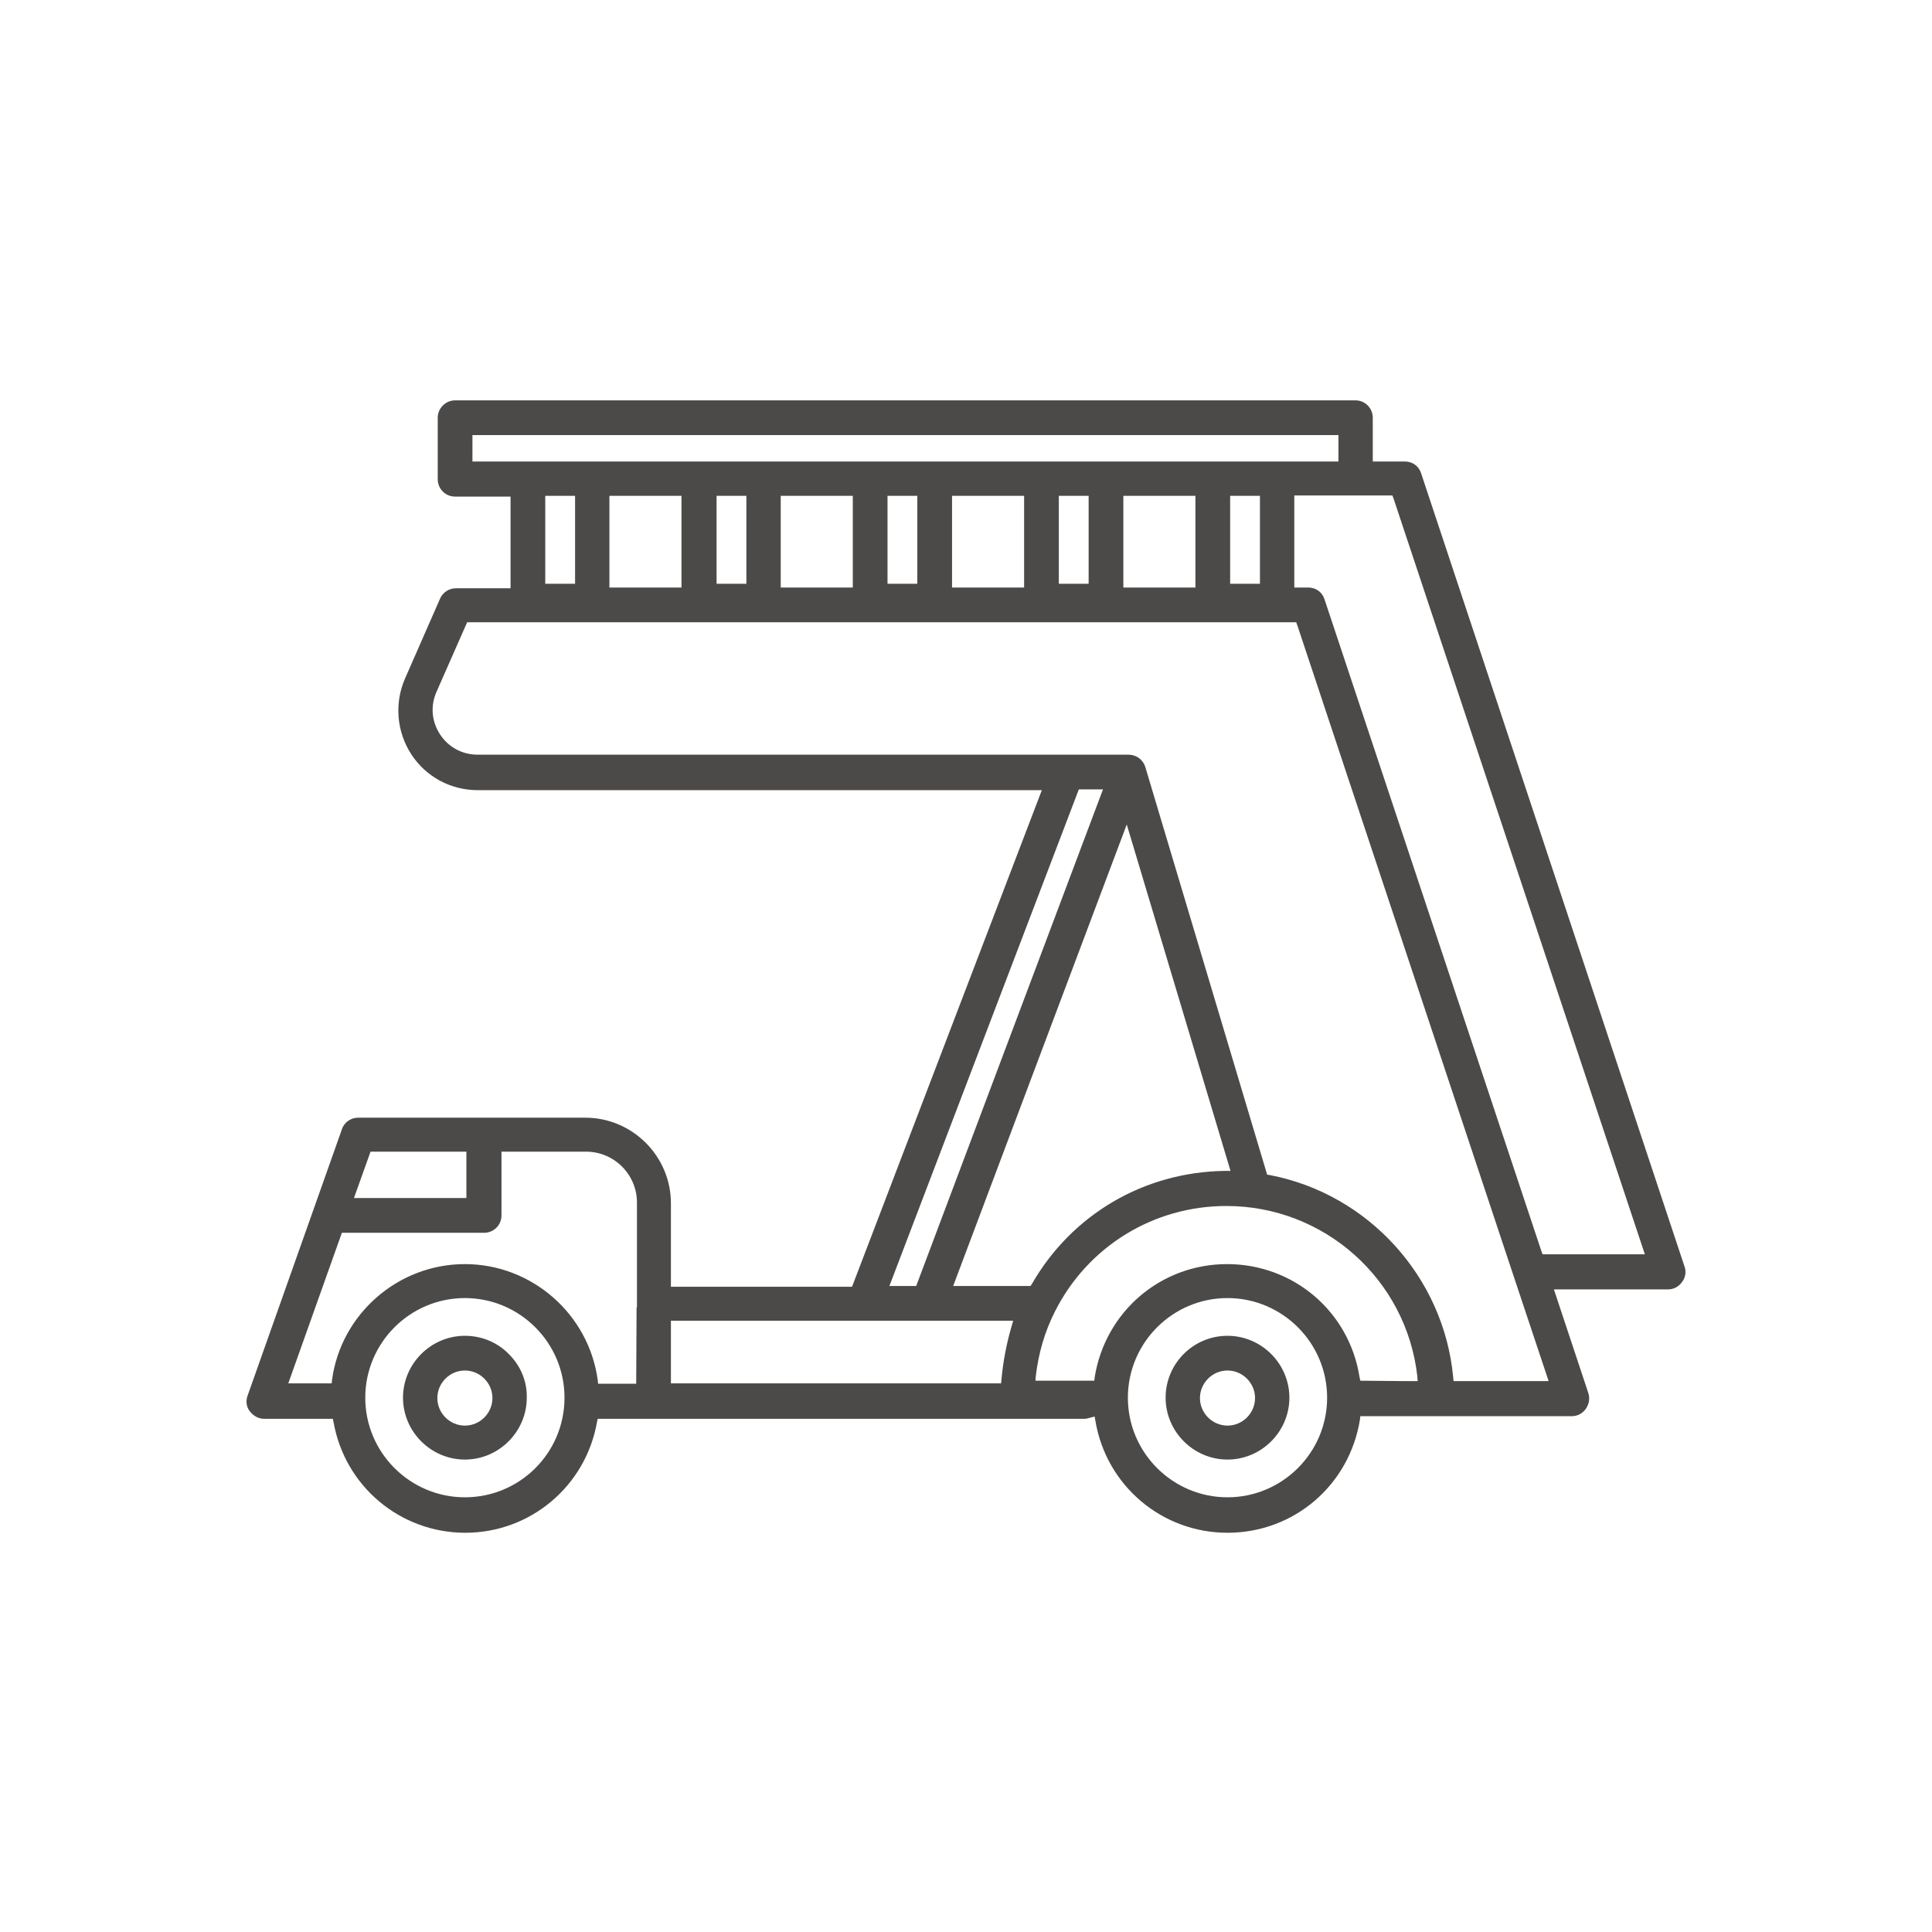 <?xml version="1.0" encoding="UTF-8"?> <svg xmlns="http://www.w3.org/2000/svg" xmlns:xlink="http://www.w3.org/1999/xlink" version="1.1" id="Layer_1" x="0px" y="0px" viewBox="0 0 512 512" style="enable-background:new 0 0 512 512;" xml:space="preserve"> <style type="text/css"> .st0{fill:#4C4A48;} </style> <g> <g> <g> <g> <path class="st0" d="M446.4,335.6L446.4,335.6l-69.8-210.2c-0.6-1.9-2.3-3.1-4.3-3.1h-8.5v-11.6c0-2.5-2-4.6-4.6-4.6H120.6 c-2.5,0-4.6,2.1-4.6,4.6v16.3c0,2.5,2,4.6,4.6,4.6h14.7v24.3h-14.5c-1.8,0-3.5,1.1-4.2,2.8l-9.3,21.2c-2.8,6.5-2.2,14,1.7,20 c3.9,6,10.5,9.5,17.6,9.5h149.5l-50.3,131.6h-48v-22.1c0-12.5-10.2-22.7-22.7-22.7H94.9c-1.9,0-3.7,1.2-4.3,3.1l-25,70.6 c-0.5,1.4-0.3,3,0.6,4.1c0.9,1.2,2.3,2,3.8,2h18.2l0.2,0.9c3,17,17.7,29.3,34.9,29.3c17.2,0,31.9-12.3,34.9-29.3l0.2-0.9h128.9 c0.5,0,1-0.1,1.6-0.3l1.2-0.3l0.2,1.2c2.9,17.1,17.6,29.6,35,29.6c17.6,0,32.3-12.6,35.1-30l0.1-0.9h56.1c1.4,0,2.8-0.7,3.7-2 c0.8-1.2,1.1-2.7,0.6-4.2l-9.1-27.4h30.3c1.4,0,2.8-0.7,3.7-2C446.7,338.5,446.9,336.9,446.4,335.6z M98.2,305.2h25.4v12.3H93.8 L98.2,305.2z M123.2,396.8c-14.5,0-26.4-11.8-26.4-26.4c0-14.5,11.8-26.4,26.4-26.4c14.5,0,26.4,11.8,26.4,26.4 C149.6,385,137.8,396.8,123.2,396.8z M168.7,346.5L168.7,346.5l-0.1,20.2h-10.1l-0.1-1c-2.4-17.5-17.5-30.7-35.2-30.7 c-17.7,0-32.8,13.2-35.2,30.6l-0.1,1H76.4l14.2-39.9h37.7c2.5,0,4.6-2,4.6-4.6v-16.9h22.4c7.4,0,13.5,6,13.5,13.5V346.5z M125.2,122.3v-7h229.5v7H125.2z M333.9,131.4v23.3H326v-23.3H333.9z M316.8,131.4v24.3h-19.1v-24.3H316.8z M288.5,131.4v23.3 h-7.9v-23.3H288.5z M271.4,131.4v24.3h-19.1v-24.3H271.4z M243.1,131.4v23.3h-7.9v-23.3H243.1z M226,131.4v24.3h-19.1v-24.3H226 z M197.8,131.4v23.3h-7.9v-23.3H197.8z M180.6,131.4v24.3h-19.1v-24.3H180.6z M152.4,131.4v23.3h-7.9v-23.3H152.4z M285.9,209.2 h6.4l-49.5,131.6h-7.1L285.9,209.2z M268.1,351.4c-1.4,4.8-2.3,9.6-2.7,14.2l-0.1,1h-87.5V350h90.7L268.1,351.4z M273.1,340.8 h-20.5l46-122.3l27.5,91.8l-1.5,0c-21.4,0.3-40.5,11.5-51.1,29.9L273.1,340.8z M325.3,396.8c-14.5,0-26.4-11.8-26.4-26.4 c0-14.5,11.8-26.4,26.4-26.4c14.5,0,26.4,11.8,26.4,26.4C351.7,385,339.8,396.8,325.3,396.8z M371.6,366L371.6,366l-11.1-0.1 l-0.2-0.9c-2.7-17.4-17.5-30-35.1-30c-17.6,0-32.3,12.6-35.1,30l-0.1,0.9h-15.6l0.1-1.2c0.7-6.1,2.4-11.9,5.1-17.2 c8.7-17.2,26.1-27.9,45.4-27.9c25.9,0,47.7,19.4,50.6,45.1l0.1,1.3H371.6z M385.2,365.9l-0.1-1c-2.5-26.5-22.5-48.5-48.6-53.5 l-0.7-0.1l-0.2-0.7l-32.1-107.4c-0.6-1.9-2.4-3.2-4.4-3.2H126.6c-4.1,0-7.8-2-10-5.4c-2.2-3.4-2.6-7.5-0.9-11.3l8.1-18.4h219.7 l0.3,0.8l57.4,172.7l9.2,27.6H385.2z M408.8,332.4l-0.3-0.8l-57.5-172.8c-0.6-1.9-2.3-3.1-4.3-3.1h-3.7v-24.4H369l0.3,0.8 l66.6,200.3H408.8z"></path> </g> </g> </g> <g> <g> <g> <path class="st0" d="M325.3,354c-9.1,0-16.4,7.4-16.4,16.4c0,9,7.4,16.4,16.4,16.4c9,0,16.4-7.4,16.4-16.4 C341.7,361.4,334.3,354,325.3,354z M325.3,377.8c-4,0-7.3-3.3-7.3-7.3c0-4,3.3-7.3,7.3-7.3c4,0,7.3,3.3,7.3,7.3 C332.6,374.5,329.3,377.8,325.3,377.8z"></path> </g> </g> </g> <g> <g> <g> <path class="st0" d="M134.9,358.9c-3.1-3.2-7.3-4.9-11.7-4.9c-9,0-16.4,7.4-16.4,16.4c0,9,7.4,16.4,16.4,16.4 c9,0,16.4-7.4,16.4-16.4C139.7,366.1,138,362,134.9,358.9z M123.2,377.8c-4,0-7.3-3.3-7.3-7.3c0-4,3.3-7.3,7.3-7.3 c4,0,7.3,3.3,7.3,7.3C130.5,374.5,127.2,377.8,123.2,377.8z"></path> </g> </g> </g> </g> </svg> 